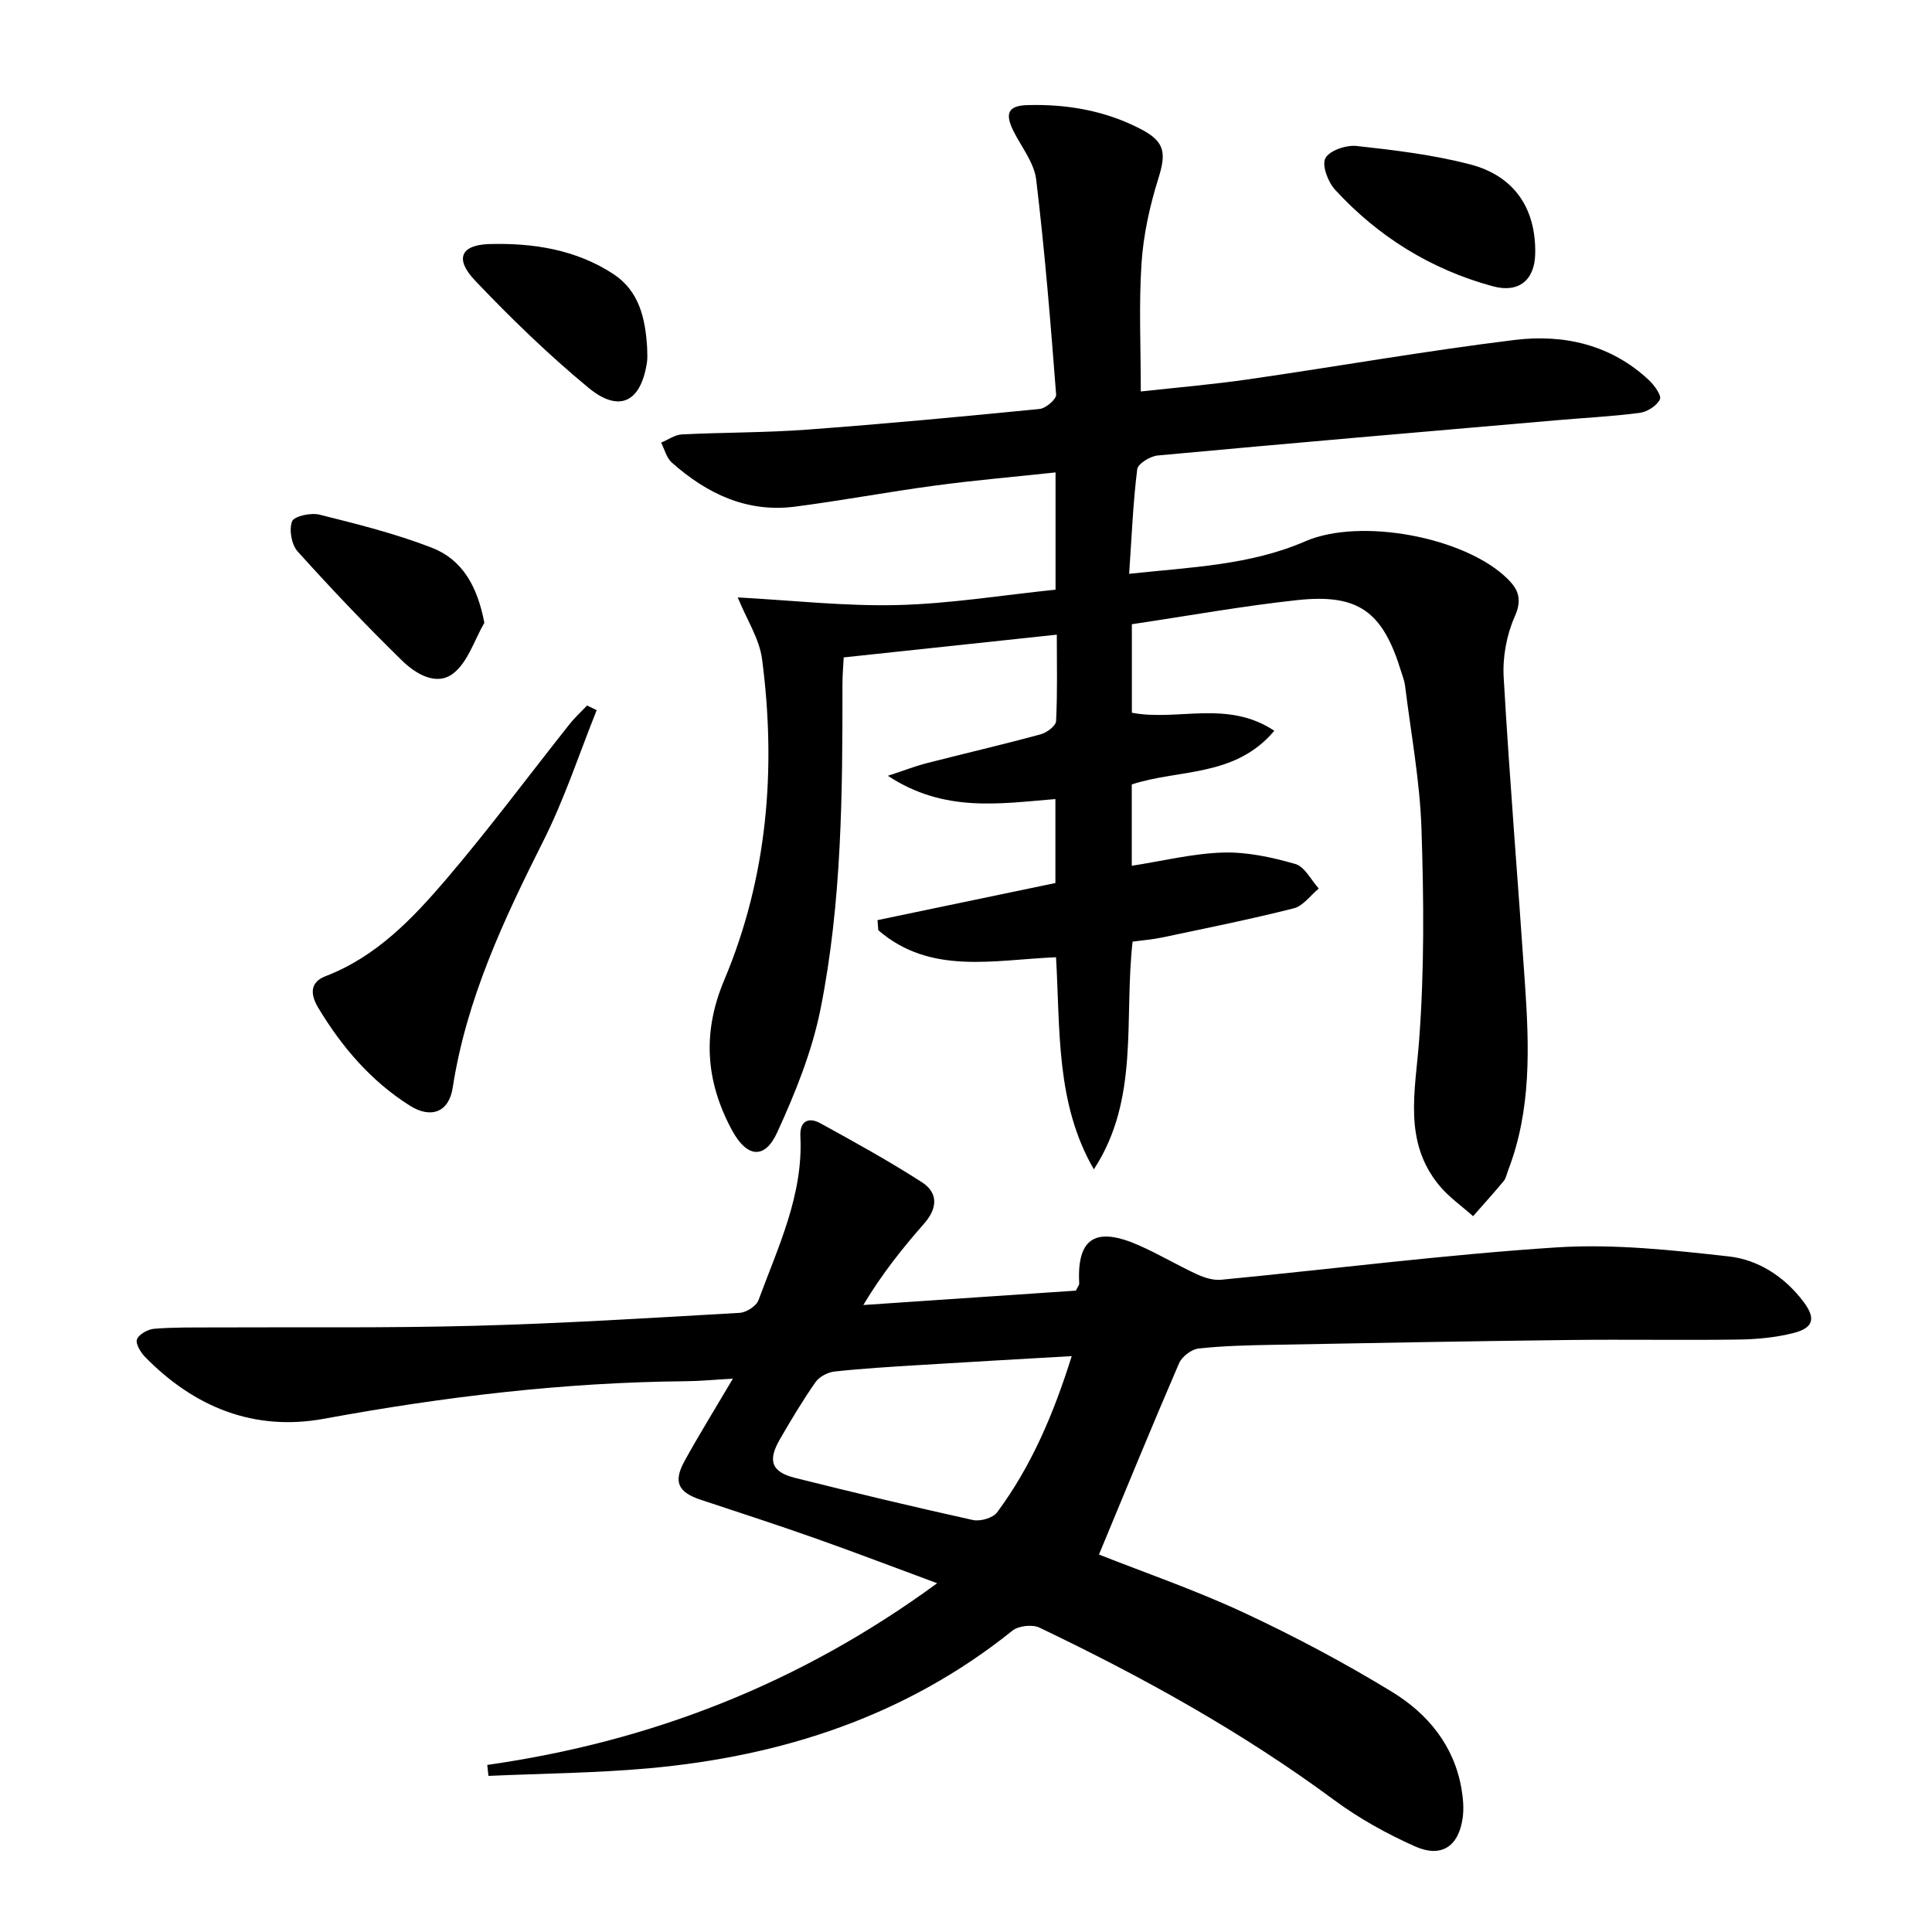 <svg enable-background="new 0 0 400 400" viewBox="0 0 400 400" xmlns="http://www.w3.org/2000/svg"><path d="m233.78 118.8c12.97-1.39 25.09-1.79 36.47-6.73 11.44-4.96 33.05-.87 41.81 7.71 2.3 2.25 3.14 4.29 1.56 7.85-1.69 3.81-2.54 8.41-2.3 12.58 1.22 21.23 2.98 42.43 4.42 63.65.88 12.96 1.31 25.93-3.48 38.4-.3.77-.44 1.67-.95 2.28-2.05 2.47-4.21 4.85-6.32 7.26-2.37-2.12-5.06-3.98-7.05-6.41-7.45-9.1-4.92-19.43-4.13-29.94 1.1-14.56.98-29.26.49-43.88-.33-9.91-2.19-19.76-3.4-29.63-.12-.98-.51-1.92-.8-2.88-3.8-12.43-8.81-16.19-21.56-14.81-11.37 1.23-22.65 3.27-34.2 4.99v18.32c9.4 1.83 19.76-2.76 29.49 3.74-8.14 9.69-19.78 7.9-29.51 11.11v16.84c6.5-1.01 12.69-2.56 18.92-2.74 4.98-.14 10.12.98 14.95 2.37 1.94.56 3.25 3.32 4.85 5.08-1.72 1.41-3.23 3.61-5.18 4.1-8.99 2.27-18.09 4.1-27.17 6.02-2.08.44-4.21.6-6.2.88-1.82 16.08 1.49 32.6-8.02 47.14-7.9-13.66-6.95-28.81-7.83-43.91-12.85.52-26 3.75-36.8-5.6-.05-.7-.11-1.4-.16-2.09 12.27-2.56 24.53-5.12 36.83-7.68 0-6.09 0-11.68 0-17.38-11.57.93-22.99 2.87-34.69-4.82 3.55-1.16 5.76-2.03 8.04-2.61 7.86-2.02 15.77-3.85 23.61-5.98 1.26-.34 3.13-1.74 3.18-2.73.3-5.95.15-11.92.15-17.9-14.81 1.58-29.13 3.11-44.12 4.71-.07 1.48-.26 3.57-.26 5.66.02 22.48-.12 44.99-4.53 67.1-1.76 8.8-5.23 17.41-8.99 25.61-2.59 5.64-6.27 5.18-9.32-.43-5.46-10.07-6.24-20.21-1.65-31.1 8.97-21.31 10.82-43.71 7.85-66.47-.55-4.22-3.16-8.17-5.04-12.79 11.32.61 22.22 1.85 33.08 1.58 10.88-.27 21.73-2.05 32.72-3.19 0-8.31 0-15.89 0-24.27-8.55.92-16.77 1.62-24.94 2.72-9.7 1.3-19.34 3.12-29.05 4.37-9.94 1.28-18.23-2.71-25.47-9.14-1.09-.97-1.49-2.73-2.2-4.12 1.43-.59 2.84-1.62 4.3-1.7 8.63-.43 17.3-.35 25.91-.99 16.07-1.19 32.12-2.69 48.16-4.28 1.28-.13 3.48-2.03 3.41-2.96-1.14-14.86-2.35-29.73-4.13-44.53-.41-3.42-2.94-6.6-4.6-9.84-1.95-3.81-1.3-5.47 2.81-5.58 8.24-.23 16.25 1.17 23.61 5.05 4.93 2.6 5.1 4.98 3.44 10.26-1.76 5.63-3.06 11.56-3.45 17.43-.57 8.58-.15 17.22-.15 26.55 7.23-.8 14.76-1.43 22.24-2.51 18.41-2.66 36.74-5.9 55.19-8.16 10.15-1.24 19.93.97 27.77 8.32 1.13 1.06 2.67 3.22 2.28 3.99-.66 1.33-2.63 2.59-4.19 2.79-5.75.75-11.57 1.03-17.35 1.54-27.48 2.38-54.96 4.74-82.42 7.28-1.56.14-4.12 1.71-4.26 2.85-.86 6.88-1.14 13.84-1.67 21.65z"/><path d="m100.88 365.41c33.82-4.82 64.68-16.77 93.15-37.62-9.07-3.35-17.18-6.46-25.37-9.35-7.82-2.76-15.71-5.32-23.58-7.93-4.72-1.56-5.74-3.71-3.31-8.1 2.97-5.38 6.21-10.61 9.97-16.98-3.84.22-6.83.52-9.83.54-25.17.23-50.03 3.21-74.77 7.76-14.49 2.67-26.87-2.35-37.09-12.77-.93-.95-2.03-2.77-1.69-3.67.4-1.05 2.25-2.07 3.55-2.18 3.97-.33 7.98-.26 11.98-.28 18.16-.09 36.32.15 54.46-.34 18.28-.49 36.54-1.63 54.79-2.68 1.39-.08 3.45-1.41 3.9-2.63 4.05-11.01 9.28-21.74 8.67-33.95-.15-3.12 1.68-4.03 4.16-2.66 7.1 3.91 14.23 7.83 21.03 12.22 3.39 2.19 3.2 5.39.43 8.54-4.47 5.09-8.71 10.38-12.59 16.86 14.77-1 29.55-2 44.01-2.98.42-.87.7-1.17.69-1.46-.53-9.7 3.63-11.78 12.42-7.89 4.08 1.8 7.93 4.11 11.98 5.98 1.52.7 3.36 1.27 4.98 1.12 23.15-2.23 46.25-5.19 69.44-6.7 11.82-.76 23.85.55 35.68 1.87 6.1.68 11.53 4.2 15.42 9.34 2.62 3.46 2.16 5.45-2.05 6.52-3.66.93-7.54 1.29-11.33 1.35-11.66.16-23.33-.05-34.99.09-20.47.24-40.94.62-61.42 1-5.15.1-10.32.2-15.43.77-1.47.16-3.43 1.67-4.03 3.05-5.65 13.09-11.05 26.29-16.58 39.6 9.45 3.74 19.95 7.35 29.97 12.02 10.51 4.9 20.81 10.37 30.7 16.41 7.37 4.5 12.86 11.09 14.39 20.1.33 1.94.51 4 .25 5.94-.8 5.91-4.37 8.4-9.84 5.97-5.87-2.61-11.63-5.81-16.79-9.62-19.08-14.1-39.69-25.5-61.01-35.69-1.47-.7-4.32-.39-5.59.63-22.03 17.69-47.62 26-75.31 28.5-11.01.99-22.11 1.07-33.17 1.57-.07-.76-.16-1.51-.25-2.27zm121.01-84.64c-11.21.65-21.49 1.22-31.75 1.86-5.79.36-11.6.7-17.36 1.33-1.4.15-3.15 1.07-3.93 2.19-2.66 3.8-5.05 7.81-7.38 11.83-2.59 4.49-1.74 6.79 3.21 8.02 12.21 3.05 24.45 5.99 36.74 8.7 1.52.34 4.14-.41 5.01-1.57 7.07-9.52 11.67-20.29 15.46-32.36z"/><path d="m123.54 147.03c-3.62 9.02-6.65 18.33-11 26.98-8.23 16.38-15.98 32.81-18.81 51.18-.78 5.09-4.5 6.49-8.9 3.71-8.03-5.08-14.07-12.15-18.93-20.23-1.54-2.55-1.96-5.24 1.52-6.57 10.51-4.04 18.02-11.93 25.03-20.14 8.85-10.37 16.99-21.35 25.47-32.03 1.09-1.38 2.41-2.57 3.62-3.86.67.32 1.34.64 2 .96z"/><path d="m317.85 52.51c-.1 5.51-3.42 8.23-8.82 6.75-12.78-3.49-23.69-10.25-32.62-19.98-1.47-1.6-2.78-5.07-2-6.53.85-1.59 4.3-2.76 6.45-2.53 7.87.86 15.82 1.82 23.47 3.8 9.24 2.4 13.69 9.17 13.52 18.49z"/><path d="m100.28 128.94c-2.06 3.56-3.38 8.06-6.38 10.44-3.51 2.79-7.87.12-10.69-2.64-7.44-7.27-14.62-14.83-21.59-22.57-1.27-1.41-1.81-4.5-1.15-6.23.41-1.08 3.9-1.83 5.67-1.39 7.81 1.95 15.68 3.92 23.17 6.81 6.39 2.45 9.51 7.95 10.97 15.58z"/><path d="m133.98 71.92c0 1 .12 2.01-.02 2.99-1.21 8.32-5.71 10.67-12.14 5.36-8.28-6.85-16.06-14.39-23.46-22.18-4.26-4.48-3-7.39 2.98-7.56 9.01-.25 17.89 1.12 25.66 6.21 5.37 3.53 6.61 9.23 6.98 15.18z"/></svg>
